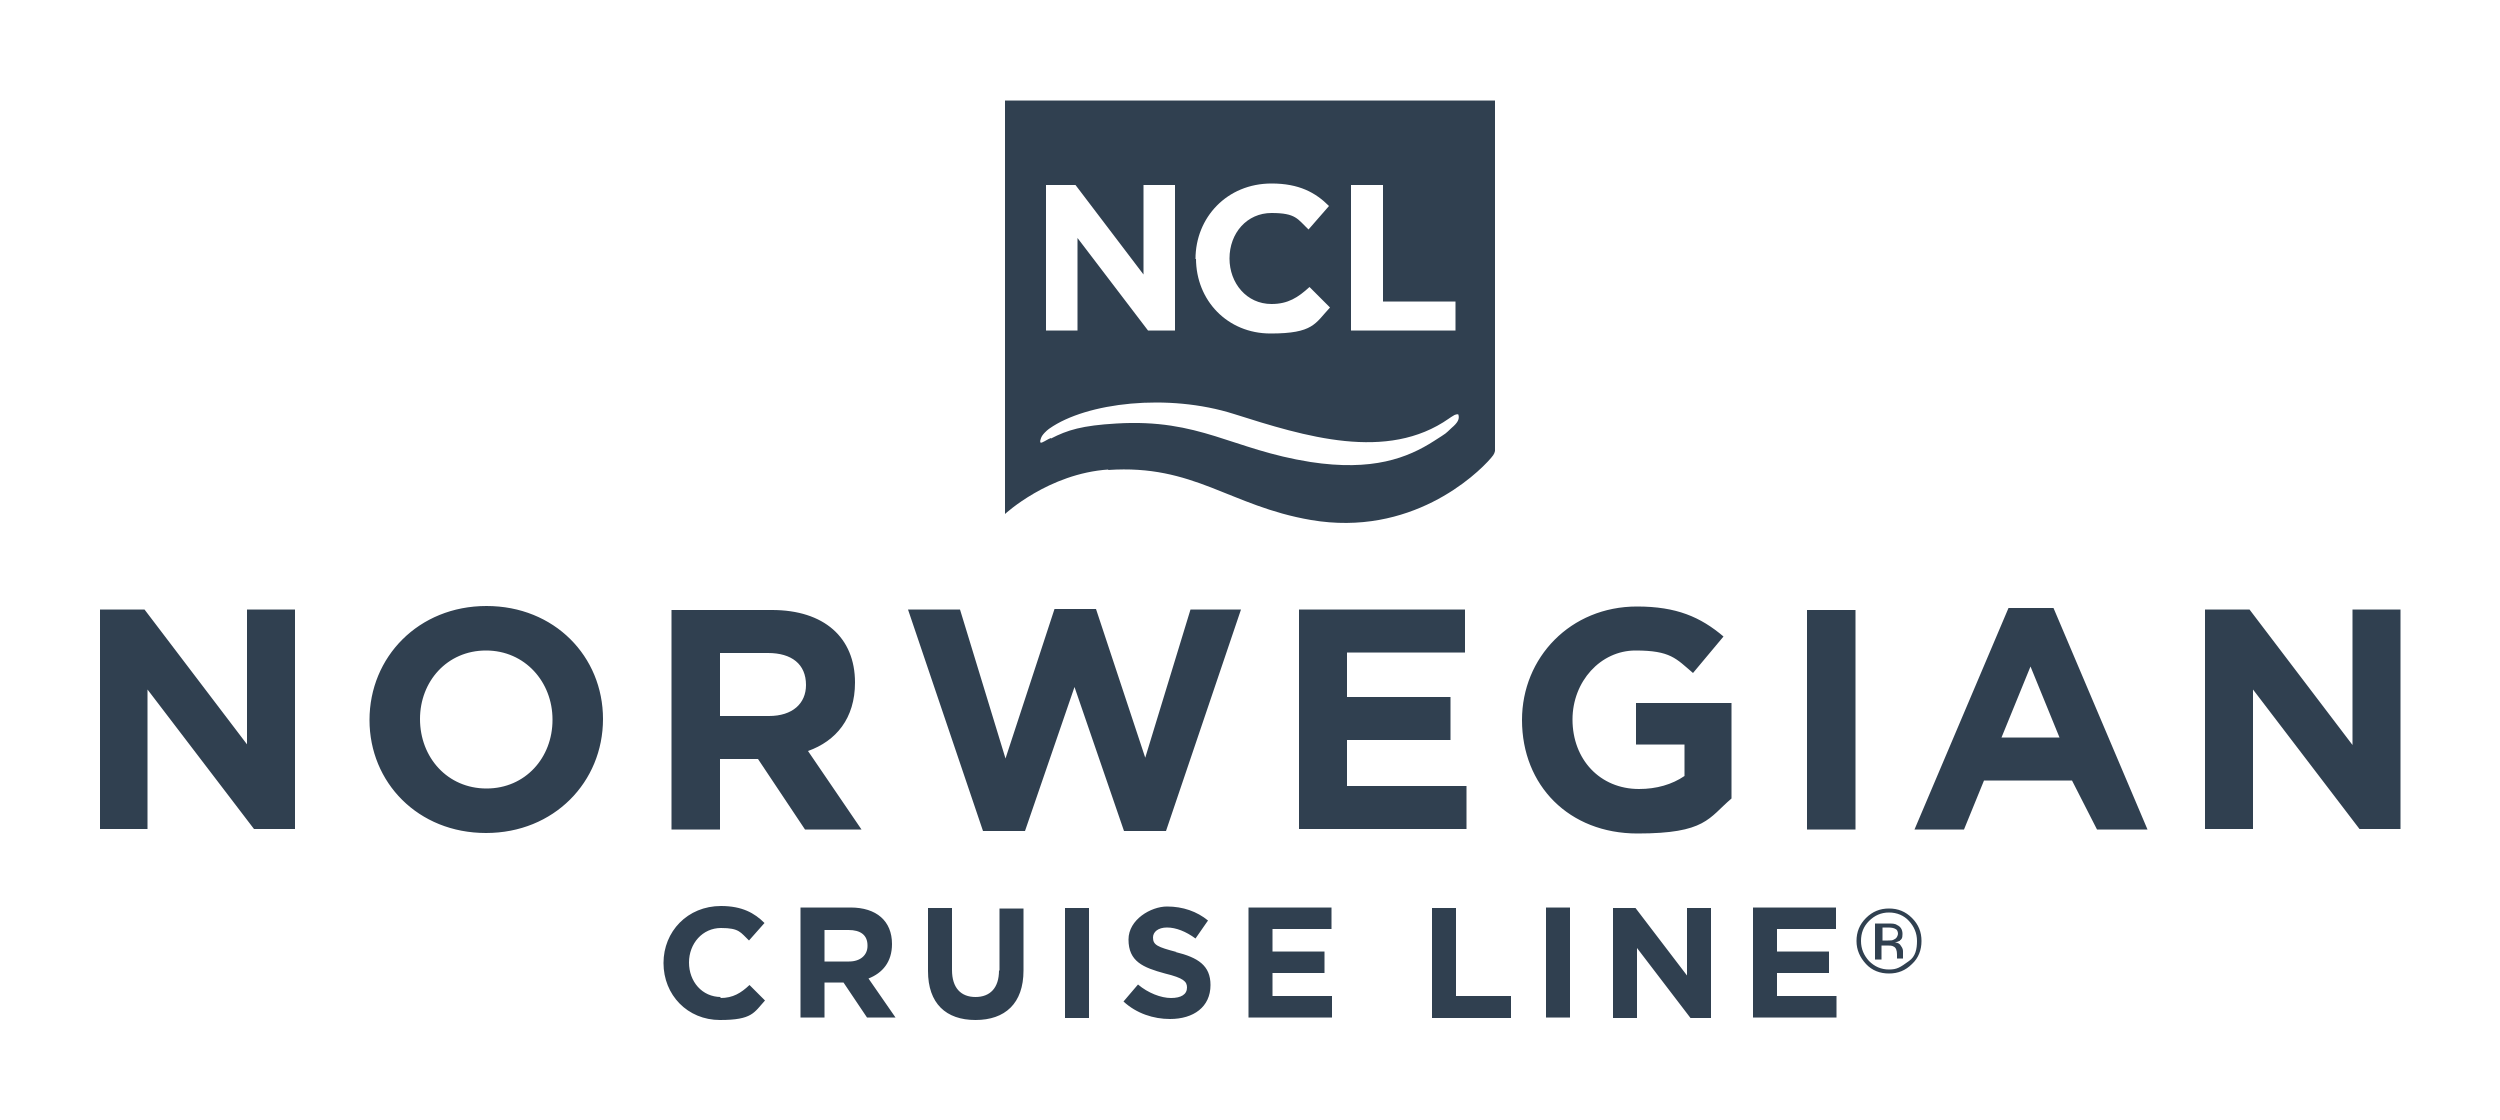 <?xml version="1.0" encoding="UTF-8"?>
<svg id="Illustration" xmlns="http://www.w3.org/2000/svg" version="1.1" viewBox="0 0 500 224">
  <!-- Generator: Adobe Illustrator 29.2.1, SVG Export Plug-In . SVG Version: 2.1.0 Build 116)  -->
  <defs>
    <style>
      .st0 {
        fill: #304050;
      }
    </style>
  </defs>
  <path class="st0" d="M213,181.6h4.8v22h-4.8v-22ZM144.2,199.4c-3.8,0-6.4-3.1-6.4-6.9h0c0-3.8,2.7-6.9,6.4-6.9s3.9.9,5.6,2.5l3.1-3.5c-2-2-4.5-3.4-8.7-3.4-6.7,0-11.5,5.1-11.5,11.4h0c0,6.4,4.8,11.4,11.3,11.4s6.8-1.5,9-3.9l-3.1-3.1c-1.7,1.6-3.3,2.6-5.8,2.6v-.2ZM235.3,190.4c-3.8-1-4.7-1.4-4.7-2.9h0c0-1.1,1-2,2.8-2s3.8.8,5.7,2.2l2.5-3.6c-2.2-1.8-5-2.8-8.2-2.8s-7.7,2.6-7.7,6.6h0c0,4.4,2.9,5.6,7.3,6.8,3.7.9,4.4,1.6,4.4,2.8h0c0,1.4-1.2,2.1-3.2,2.1s-4.6-1-6.6-2.7l-2.9,3.4c2.6,2.4,6,3.5,9.3,3.5,4.7,0,8.1-2.4,8.1-6.8h0c0-3.9-2.5-5.5-7-6.6h.2ZM199.8,194.1c0,3.5-1.8,5.3-4.7,5.3s-4.7-1.8-4.7-5.4v-12.4h-4.8v12.6c0,6.5,3.6,9.8,9.5,9.8s9.6-3.3,9.6-9.9v-12.4h-4.8v12.6-.2ZM120.6,143.8h0c0,12.6-9.8,22.8-23.4,22.8s-23.3-10.1-23.3-22.6h0c0-12.6,9.8-22.8,23.4-22.8s23.3,10.1,23.3,22.6ZM110.5,143.9c0-7.5-5.5-13.8-13.3-13.8s-13.2,6.2-13.2,13.7h0c0,7.7,5.5,13.9,13.3,13.9s13.2-6.2,13.2-13.7h0ZM293,130.5v-8.6h-33.2v43.9h33.5v-8.6h-23.9v-9.2h20.7v-8.6h-20.7v-8.9h23.6ZM221.7,93.9c-12,.8-20.7,8.9-20.7,8.9V20.1h98v70.1c-.1.2,0,.5-.8,1.4-3,3.5-16.1,15.8-36,12.4-16.3-2.8-23.4-11.2-40.6-10h0ZM270.2,66.1h20.9v-5.8h-14.5v-23.3h-6.4v29.1ZM239.2,51.7c0,8.4,6.3,15,14.9,15s8.9-2,11.9-5.2l-4.1-4.1c-2.3,2.1-4.3,3.4-7.6,3.4-5,0-8.4-4.2-8.4-9.1h0c0-5.1,3.5-9.1,8.4-9.1s5.2,1.2,7.4,3.3l4.1-4.7c-2.7-2.7-6-4.5-11.5-4.5-8.9,0-15.2,6.8-15.2,15.1h.1ZM209.2,66.1h6.3v-18.5h0l14.1,18.5h5.4v-29.1h-6.3v17.9l-13.6-17.9h-5.9v29.1ZM210.2,87.7c3.3-1.7,6.2-2.6,13.1-3,16.7-1,23,5.2,38.8,7.7,12.4,1.9,19.4-.8,24.7-4.2,2.8-1.8,2.1-1.3,3.5-2.6,1.3-1.1,1.6-1.8,1.4-2.6,0-.2-.3-.2-.8,0-.4.2-1.1.7-1.1.7-12.4,8.7-28.8,3.6-43-.9-13.2-4.2-29.5-2.3-36.9,2.9,0,0-.9.6-1.5,1.5-.2.3-.7,1.6,0,1.3.7-.3,1.2-.7,1.8-.9h0ZM49.5,149l-20.6-27.1h-8.9v43.9h9.5v-27.9l21.3,27.9h8.2v-43.9h-9.6v27.1h0ZM144,165.9h-9.7v-43.9h20.1c10.4,0,16.6,5.5,16.6,14.5h0c0,7.2-3.8,11.7-9.4,13.7l10.7,15.7h-11.3l-9.4-14.1h-7.6v14.1h0ZM144,143.2h9.8c4.7,0,7.4-2.5,7.4-6.2h0c0-4.2-2.9-6.4-7.6-6.4h-9.6v12.6h0ZM173.7,195.7l5.4,7.8h-5.7l-4.7-7h-3.8v7h-4.8v-22h10c5.2,0,8.3,2.7,8.3,7.3h0c0,3.6-1.9,5.8-4.7,6.9ZM173.5,189.1c0-2.1-1.4-3.1-3.8-3.1h-4.8v6.3h4.9c2.3,0,3.7-1.3,3.7-3.1h0ZM380,188.1c-.3.2-.6.3-1,.4.6,0,1,.3,1.2.7.3.4.4.7.4,1.1v1h0v.4h-1.2v-.8c0-.8-.2-1.4-.7-1.6-.3-.2-.7-.2-1.4-.2h-1v2.8h-1.3v-7.2h2.5c.9,0,1.5,0,1.9.3.7.3,1.1.9,1.1,1.8s-.2,1.1-.7,1.4h.2ZM379.6,186.8c0-.5-.2-.9-.5-1-.3-.2-.8-.3-1.5-.3h-1.1v2.6h1.1c.5,0,.9,0,1.2-.2.5-.2.7-.6.8-1.1ZM361.4,165.9h9.7v-43.9h-9.7v43.9ZM382.4,183.6c1.3,1.3,1.9,2.8,1.9,4.6s-.6,3.4-1.9,4.6c-1.3,1.3-2.8,1.9-4.6,1.9s-3.4-.6-4.6-1.9-1.9-2.8-1.9-4.6.6-3.3,1.9-4.6,2.8-1.9,4.6-1.9h0c1.8,0,3.3.6,4.6,1.9ZM383.4,188.2c0-1.6-.6-2.9-1.6-4s-2.4-1.7-4-1.7-2.9.6-4,1.7-1.6,2.4-1.6,4,.6,2.9,1.6,4c1.1,1.1,2.4,1.7,4,1.7s2.2-.4,4-1.7c1.3-.9,1.6-2.4,1.6-4ZM355.4,194.6h10.4v-4.3h-10.4v-4.5h11.8v-4.3h-16.6v22h16.7v-4.3h-11.9v-4.6h0ZM470.5,121.9v27.1l-20.6-27.1h-8.9v43.9h9.6v-27.9l21.3,27.9h8.2v-43.9h-9.6ZM410.7,121.6l18.8,44.3h-10.1l-5-9.8h-17.6l-4,9.8h-9.9l18.8-44.3h9ZM411.9,147.5l-5.8-14.2-5.8,14.2h11.7-.1ZM254.5,194.6h10.4v-4.3h-10.4v-4.5h11.8v-4.3h-16.6v22h16.7v-4.3h-11.9v-4.6h0ZM327.2,148.9h9.7v6.3c-2.5,1.7-5.6,2.6-9.1,2.6-7.8,0-13.3-5.9-13.3-13.9h0c0-7.6,5.6-13.8,12.6-13.8s8.1,1.6,11.5,4.5l6.1-7.3c-4.6-3.9-9.4-6-17.3-6-13.3,0-23,10.2-23,22.7h0c0,13.1,9.4,22.7,23.1,22.7s14.2-3.1,18.8-7v-19.1h-19.1v8.4h0ZM229.1,151.7l-9.9-29.9h-8.3l-9.8,29.9-9.1-29.8h-10.4l15,44.3h8.4l9.9-28.8,9.9,28.8h8.4l15-44.3h-10.1l-9.1,29.8h.1ZM291.2,181.6h-4.8v22h15.8v-4.4h-11v-17.6ZM309.2,203.5h4.8v-22h-4.8v22ZM337.4,195.1l-10.3-13.5h-4.5v22h4.8v-14l10.7,14h4.1v-22h-4.8v13.5h0Z"/>
</svg>